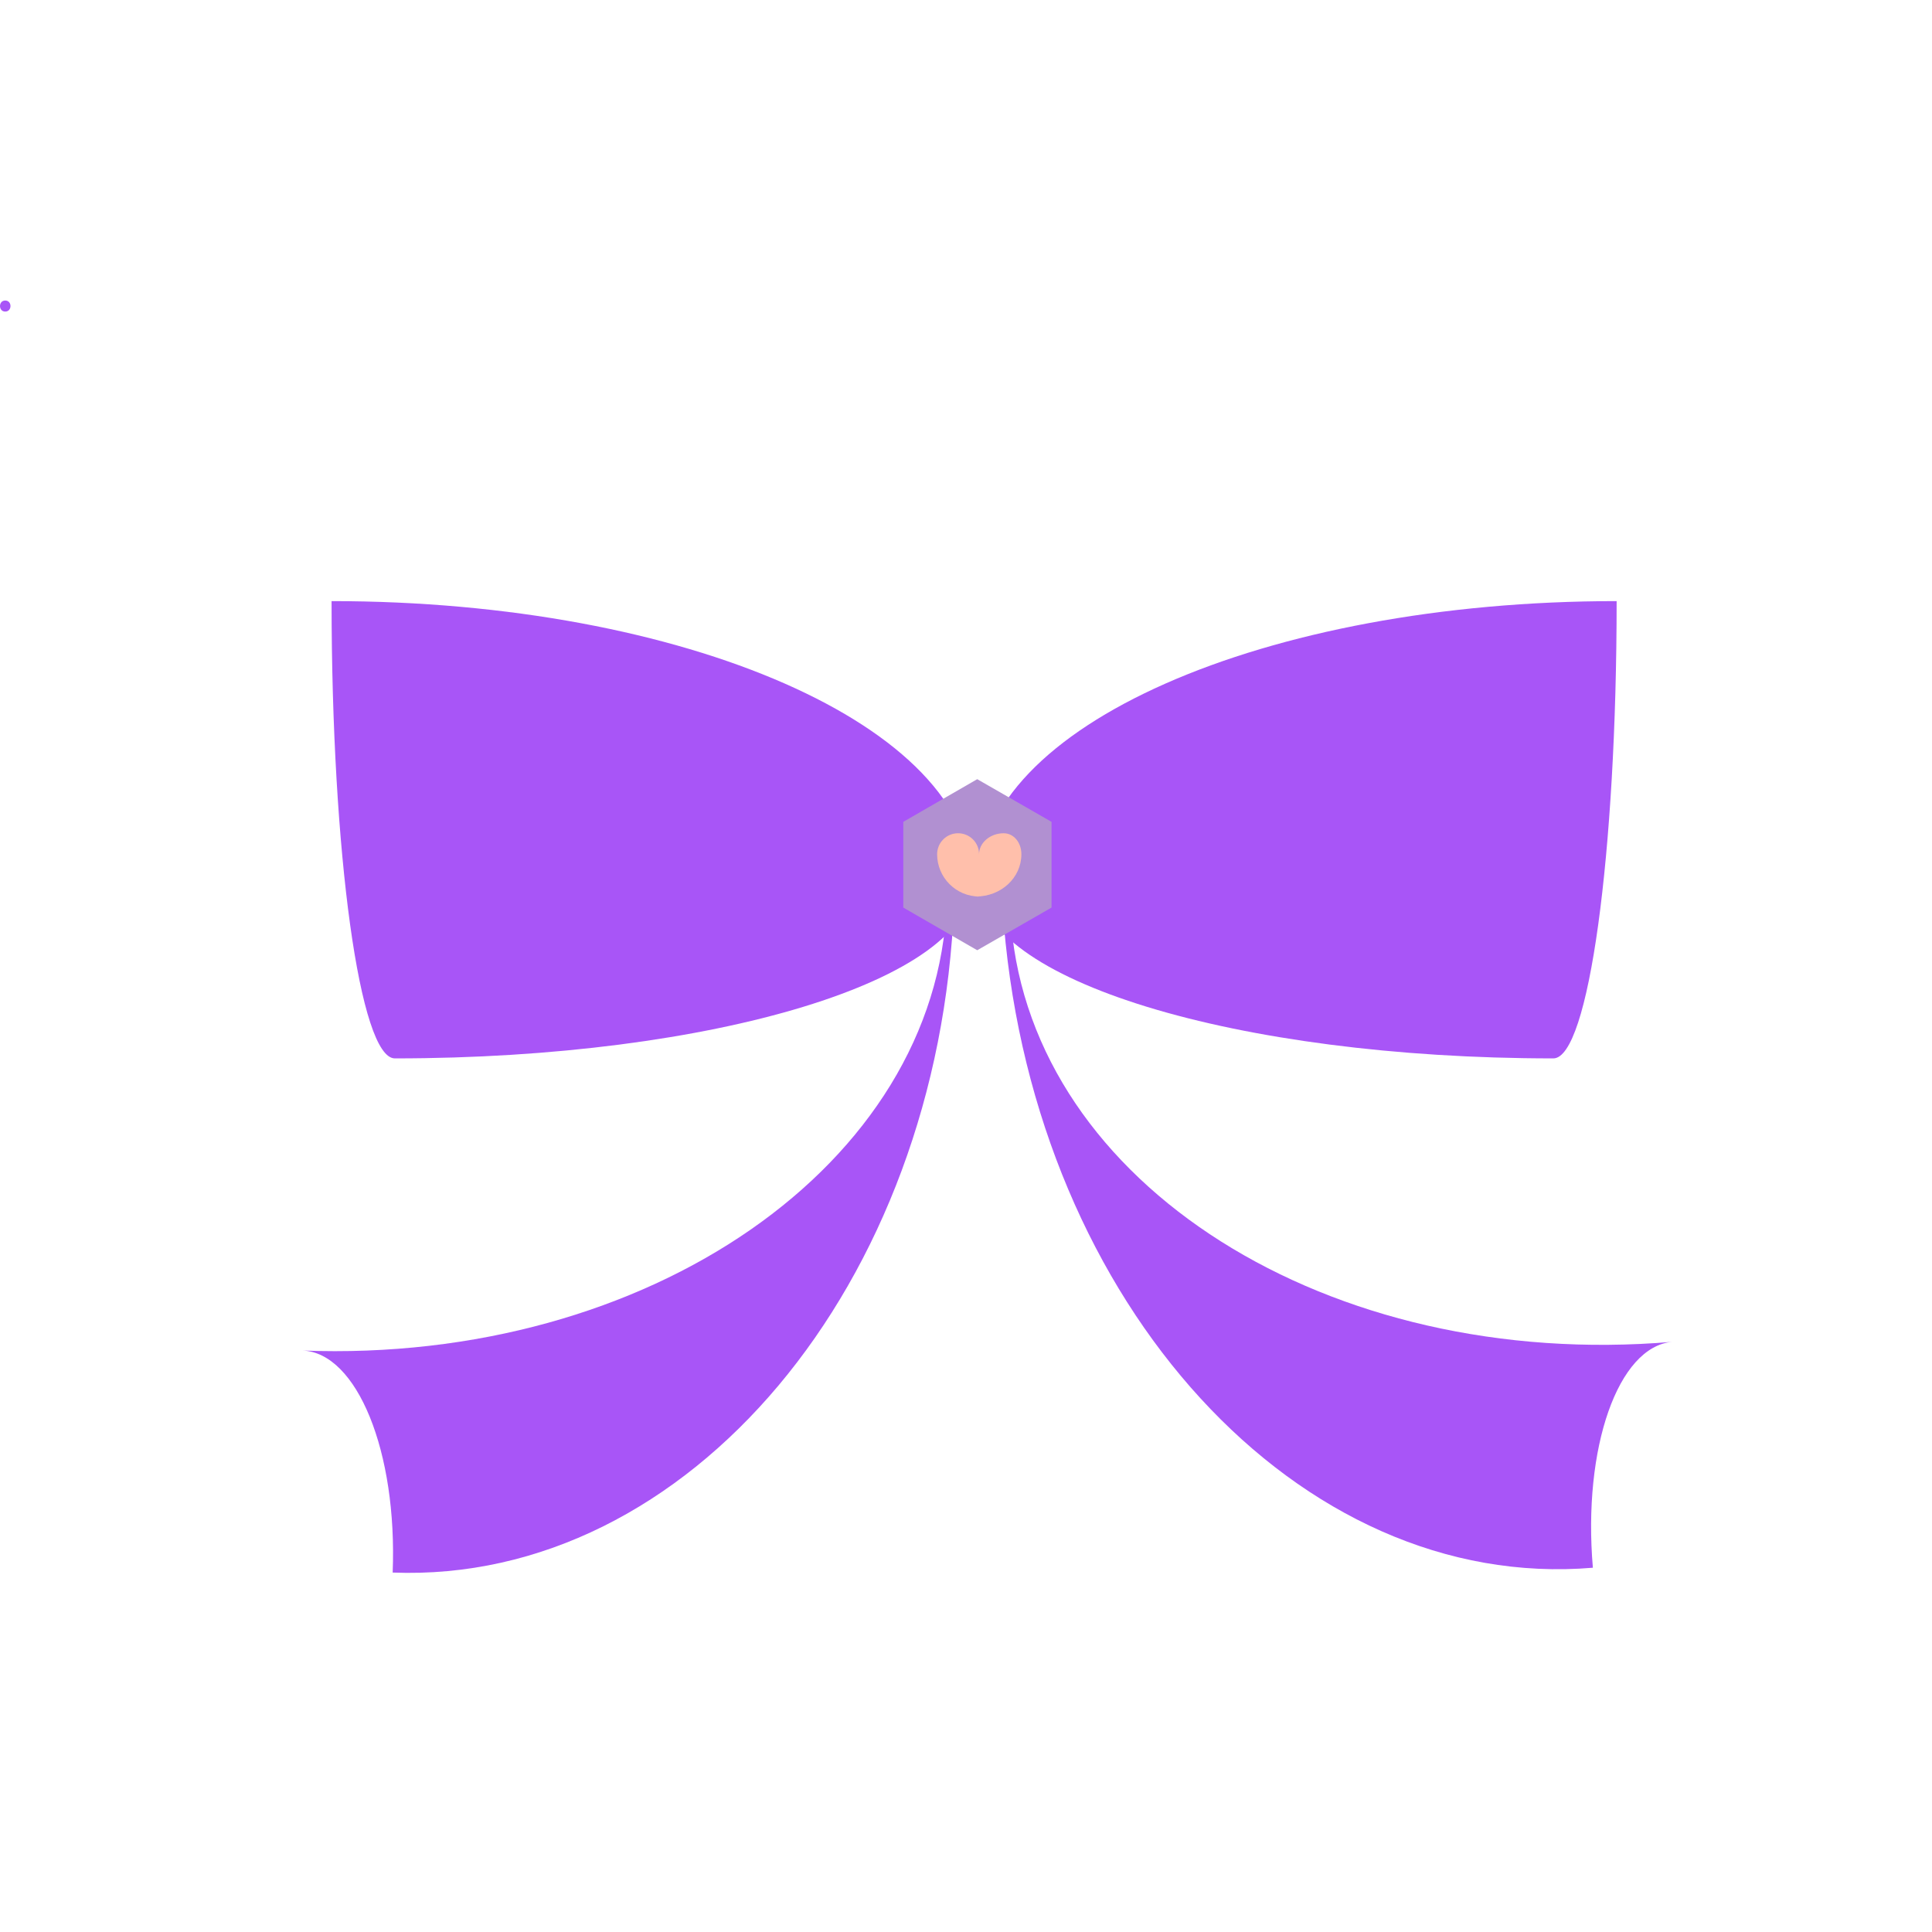 <svg width="90" height="90" viewBox="0 0 90 90" fill="none" xmlns="http://www.w3.org/2000/svg">
<path d="M0.244 14.514C0.57 14.514 0.57 14 0.244 14C-0.081 14 -0.081 14.514 0.244 14.514Z" fill="#A855F7"/>
<path d="M15.446 28.002C31.933 28.002 45.283 33.863 45.283 41.112C45.283 45.637 33.252 49.304 18.394 49.304C16.765 49.304 15.446 39.776 15.446 28.002Z" fill="#A855F7"/>
<path d="M44.443 42.1C43.755 59.851 32.058 73.787 18.292 73.256C18.515 67.634 16.634 63.009 14.091 62.913C30.204 63.534 43.642 54.221 44.102 42.076" fill="#A855F7"/>
<path d="M75.309 28.002C58.891 28.002 45.609 33.863 45.609 41.112C45.609 45.637 57.571 49.304 72.361 49.304C74.006 49.304 75.309 39.776 75.309 28.002Z" fill="#A855F7"/>
<path d="M46.767 43.101C48.267 60.804 60.531 74.184 74.202 73.031C73.723 67.436 75.376 62.73 77.899 62.508C61.9 63.869 48.128 55.171 47.106 43.062" fill="#A855F7"/>
<path d="M48.985 42.278L45.523 44.266L42.078 42.278V38.285L45.523 36.297L48.985 38.285V42.278Z" fill="#B190D1"/>
<path d="M45.455 41.764C46.637 41.764 47.58 40.89 47.58 39.793C47.58 39.244 47.22 38.816 46.757 38.816C46.123 38.816 45.609 39.261 45.609 39.793C45.609 39.244 45.163 38.816 44.632 38.816C44.084 38.816 43.655 39.261 43.655 39.793C43.655 40.873 44.529 41.764 45.626 41.764" fill="#FFBFAB"/>
</svg>
